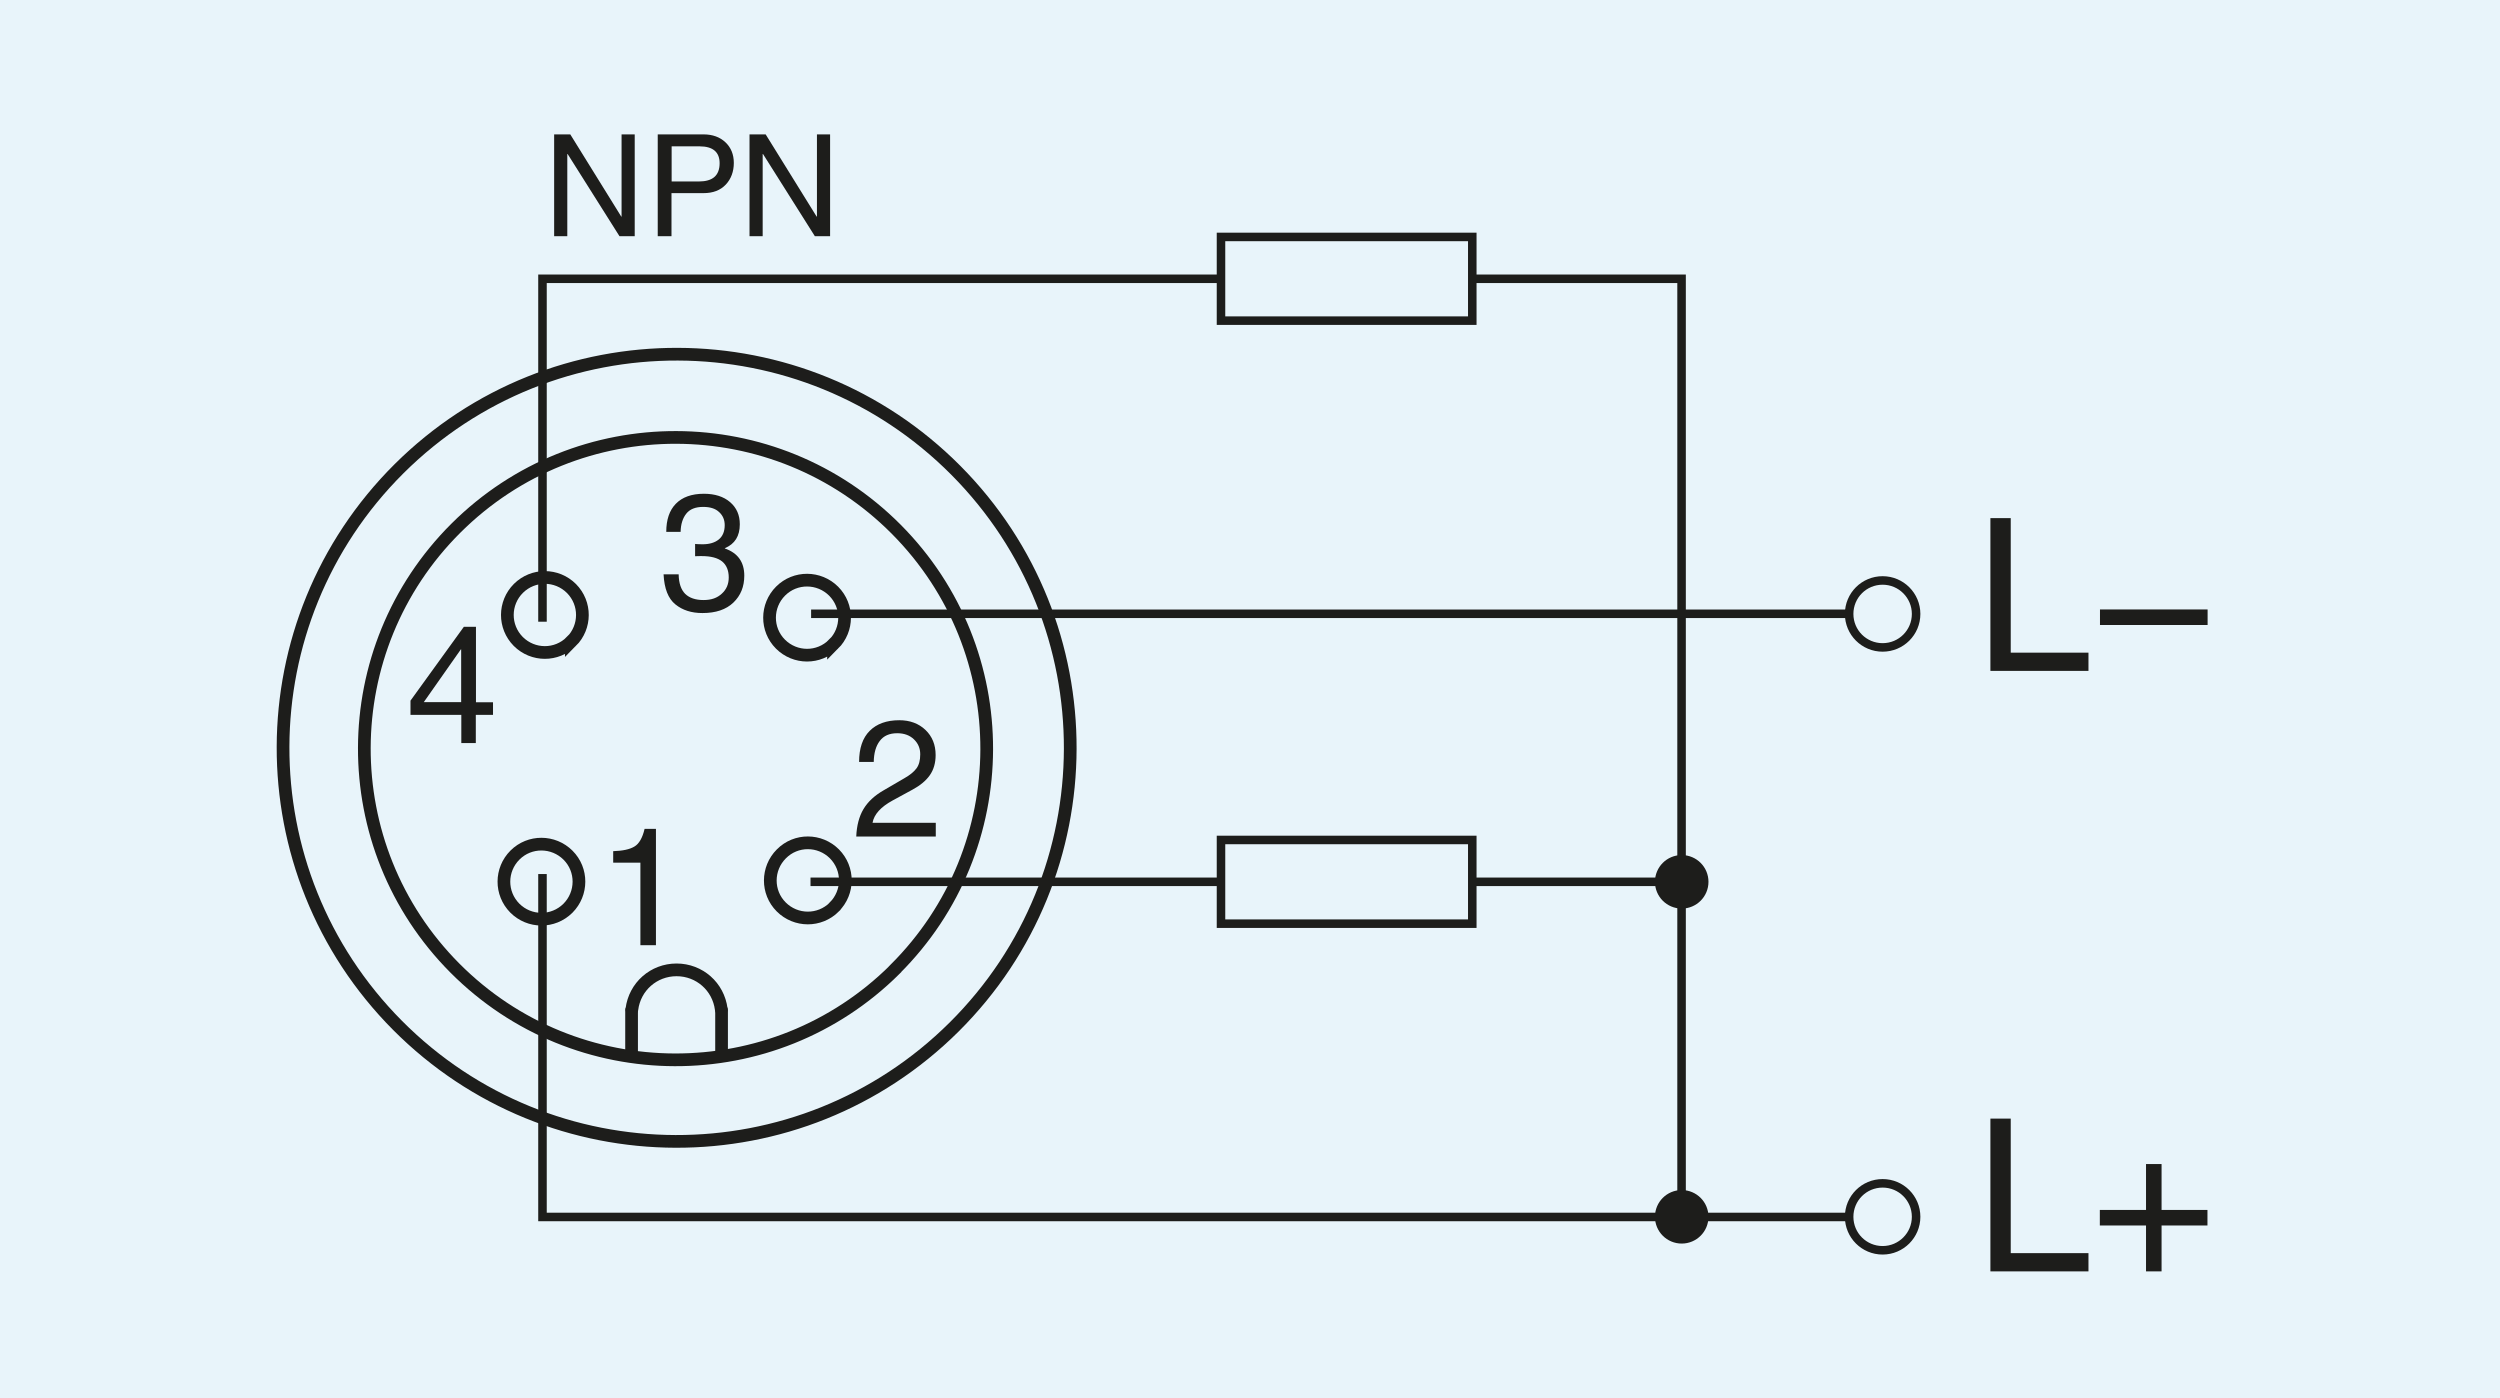 <?xml version="1.0" encoding="UTF-8"?>
<svg xmlns="http://www.w3.org/2000/svg" version="1.1" viewBox="0 0 167.24 93.54">
  <rect x="0" y="0" width="167.24" height="93.54" fill="#808080" stroke="none"/>
  <!-- Generator: Adobe Illustrator 28.7.3, SVG Export Plug-In . SVG Version: 1.2.0 Build 164)  -->
  <g>
    <g id="Frame">
      <rect x=".43" y=".72" width="179.3" height="112.06" fill="none"/>
      <rect width="167.24" height="93.54" fill="#e8f4fa"/>
    </g>
    <g id="V1">
      <g>
        <path d="M63.83,68.7c10.31-10.25,10.36-26.93.11-37.24-10.25-10.31-26.93-10.36-37.24-.11-10.31,10.26-10.36,26.93-.11,37.24,10.25,10.31,26.93,10.36,37.24.11Z" fill="none" stroke="#1d1d1b" stroke-width=".85"/>
        <path d="M59.87,64.84c8.15-8.11,8.19-21.29.08-29.44-8.11-8.15-21.29-8.19-29.44-.08-8.15,8.11-8.19,21.29-.08,29.44,8.11,8.15,21.29,8.19,29.44.09Z" fill="none" stroke="#1d1d1b" stroke-width=".85"/>
        <path d="M55.76,43.1c.98-.98.99-2.56.01-3.55-.98-.98-2.57-.99-3.55-.01-.98.98-.99,2.57-.01,3.55.98.98,2.57.99,3.55,0Z" fill="none" stroke="#1d1d1b" stroke-width=".85"/>
        <path d="M55.81,60.67c.98-.98.99-2.56.01-3.55-.98-.98-2.57-.99-3.55,0-.98.98-.99,2.57-.01,3.55.98.98,2.56.99,3.55.01Z" fill="none" stroke="#1d1d1b" stroke-width=".85"/>
        <path d="M37.99,60.76c.98-.98.99-2.57.01-3.55-.98-.98-2.57-.99-3.55-.01-.98.98-.99,2.56-.01,3.55.98.98,2.56.99,3.55.01Z" fill="none" stroke="#1d1d1b" stroke-width=".85"/>
        <path d="M38.22,42.92c.98-.98.99-2.56.01-3.55-.98-.98-2.56-.99-3.55-.01-.98.98-.99,2.56-.01,3.55.98.98,2.57.99,3.55,0Z" fill="none" stroke="#1d1d1b" stroke-width=".85"/>
        <line x1="48.27" y1="70.61" x2="48.27" y2="67.59" fill="none" stroke="#1d1d1b" stroke-linecap="round" stroke-width=".85"/>
        <line x1="42.25" y1="70.61" x2="42.25" y2="67.59" fill="none" stroke="#1d1d1b" stroke-linecap="round" stroke-width=".85"/>
        <path d="M42.27,67.52c.19-1.52,1.46-2.64,2.99-2.64s2.8,1.12,2.99,2.64" fill="none" stroke="#1d1d1b" stroke-linecap="round" stroke-width=".85"/>
      </g>
      <path d="M57.47,50.97c0-.92.24-1.61.71-2.08.47-.47,1.13-.71,1.98-.71.71,0,1.3.22,1.75.65.45.43.68.99.68,1.68,0,.53-.13.98-.39,1.35s-.65.69-1.15.96l-1.34.73c-.79.43-1.24.93-1.34,1.49h4.23v.92h-5.32c.03-.73.19-1.34.48-1.83.29-.49.74-.91,1.35-1.26l1.39-.81c.37-.21.64-.43.81-.66.17-.23.25-.54.25-.94s-.14-.73-.42-1c-.28-.27-.65-.41-1.12-.41-.52,0-.91.17-1.17.52-.26.34-.39.81-.4,1.4h-.97Z" fill="#1d1d1b"/>
      <path d="M46.49,36.39c.16.01.33.02.51.02.46,0,.82-.11,1.08-.32.26-.21.4-.53.4-.96,0-.35-.12-.64-.37-.87-.25-.24-.6-.35-1.07-.35-.52,0-.89.15-1.13.45-.24.3-.37.71-.38,1.22h-.96c0-.81.21-1.44.64-1.88.43-.44,1.05-.67,1.88-.67.73,0,1.32.19,1.75.56.44.38.65.87.65,1.48,0,.79-.33,1.32-1,1.6v.02c.86.3,1.3.9,1.3,1.82,0,.73-.24,1.33-.73,1.8-.49.47-1.18.7-2.07.7-.73,0-1.33-.19-1.81-.58s-.74-1.05-.79-2.01h1.01c.01.6.16,1.03.44,1.31.28.27.69.41,1.22.41s.92-.14,1.23-.43c.31-.28.46-.64.46-1.08,0-.47-.15-.83-.44-1.07-.3-.24-.75-.36-1.37-.36-.15,0-.3,0-.44.01v-.84Z" fill="#1d1d1b"/>
      <path d="M43.88,63.23h-1.04v-5.52h-1.82v-.77c.63-.02,1.11-.12,1.42-.31.31-.18.54-.58.68-1.18h.76v7.78Z" fill="#1d1d1b"/>
      <path d="M31.83,47.82v1.89h-.97v-1.89h-3.4v-.95l3.57-4.94h.81v5.05h1.14v.84h-1.14ZM28.35,46.97h2.5v-3.53h-.02l-2.48,3.53Z" fill="#1d1d1b"/>
      <line x1="54.26" y1="41.06" x2="123.7" y2="41.06" fill="none" stroke="#1d1d1b" stroke-width=".57"/>
      <line x1="54.22" y1="58.99" x2="112.49" y2="58.99" fill="none" stroke="#1d1d1b" stroke-width=".57"/>
      <rect x="81.68" y="56.19" width="16.81" height="5.6" fill="#e8f4fa" stroke="#1d1d1b" stroke-width=".57"/>
      <path d="M128.18,41.07c0,1.24-1,2.24-2.24,2.24s-2.24-1-2.24-2.24,1-2.24,2.24-2.24,2.24,1.01,2.24,2.24Z" fill="#e8f4fa" stroke="#1d1d1b" stroke-width=".57"/>
      <polyline points="36.29 58.47 36.29 81.41 123.7 81.41" fill="none" stroke="#1d1d1b" stroke-width=".57"/>
      <path d="M128.18,81.4c0-1.24-1-2.24-2.24-2.24s-2.24,1-2.24,2.24,1,2.24,2.24,2.24,2.24-1.01,2.24-2.24Z" fill="#e8f4fa" stroke="#1d1d1b" stroke-width=".57"/>
      <path d="M114.29,58.99c0-.99-.8-1.79-1.79-1.79s-1.79.8-1.79,1.79.8,1.79,1.79,1.79,1.79-.8,1.79-1.79Z" fill="#1d1d1b"/>
      <g>
        <path d="M134.51,83.83h5.2v1.22h-6.56v-10.22h1.36v8.99Z" fill="#1d1d1b"/>
        <path d="M143.56,77.87h1.04v3.07h3.07v1.04h-3.07v3.07h-1.04v-3.07h-3.09v-1.04h3.09v-3.07Z" fill="#1d1d1b"/>
      </g>
      <g>
        <path d="M134.51,43.66h5.2v1.22h-6.56v-10.22h1.36v8.99Z" fill="#1d1d1b"/>
        <path d="M147.68,41.81h-7.2v-1.04h7.2v1.04Z" fill="#1d1d1b"/>
      </g>
      <polyline points="36.29 41.59 36.29 18.65 112.49 18.65 112.49 81.64" fill="none" stroke="#1d1d1b" stroke-width=".57"/>
      <rect x="81.68" y="15.85" width="16.81" height="5.6" fill="#e8f4fa" stroke="#1d1d1b" stroke-width=".57"/>
      <path d="M114.29,81.4c0-.99-.8-1.79-1.79-1.79s-1.79.8-1.79,1.79.8,1.79,1.79,1.79,1.79-.8,1.79-1.79Z" fill="#1d1d1b"/>
      <g>
        <path d="M41.57,8.99h.89v6.81h-1.02l-3.47-5.5h-.02v5.5h-.88v-6.81h1.08l3.41,5.5h.02v-5.5Z" fill="#1d1d1b"/>
        <path d="M44.92,15.8h-.92v-6.81h3.06c.61,0,1.1.18,1.47.53.37.35.56.81.56,1.38s-.18,1.07-.54,1.45-.85.57-1.49.57h-2.14v2.88ZM44.92,12.14h1.83c.46,0,.81-.1,1.04-.3s.35-.51.35-.92c0-.37-.11-.65-.33-.84-.22-.19-.56-.29-1.01-.29h-1.87v2.36Z" fill="#1d1d1b"/>
        <path d="M54.64,8.99h.89v6.81h-1.02l-3.47-5.5h-.02v5.5h-.88v-6.81h1.08l3.41,5.5h.02v-5.5Z" fill="#1d1d1b"/>
      </g>
    </g>
  </g>
</svg>